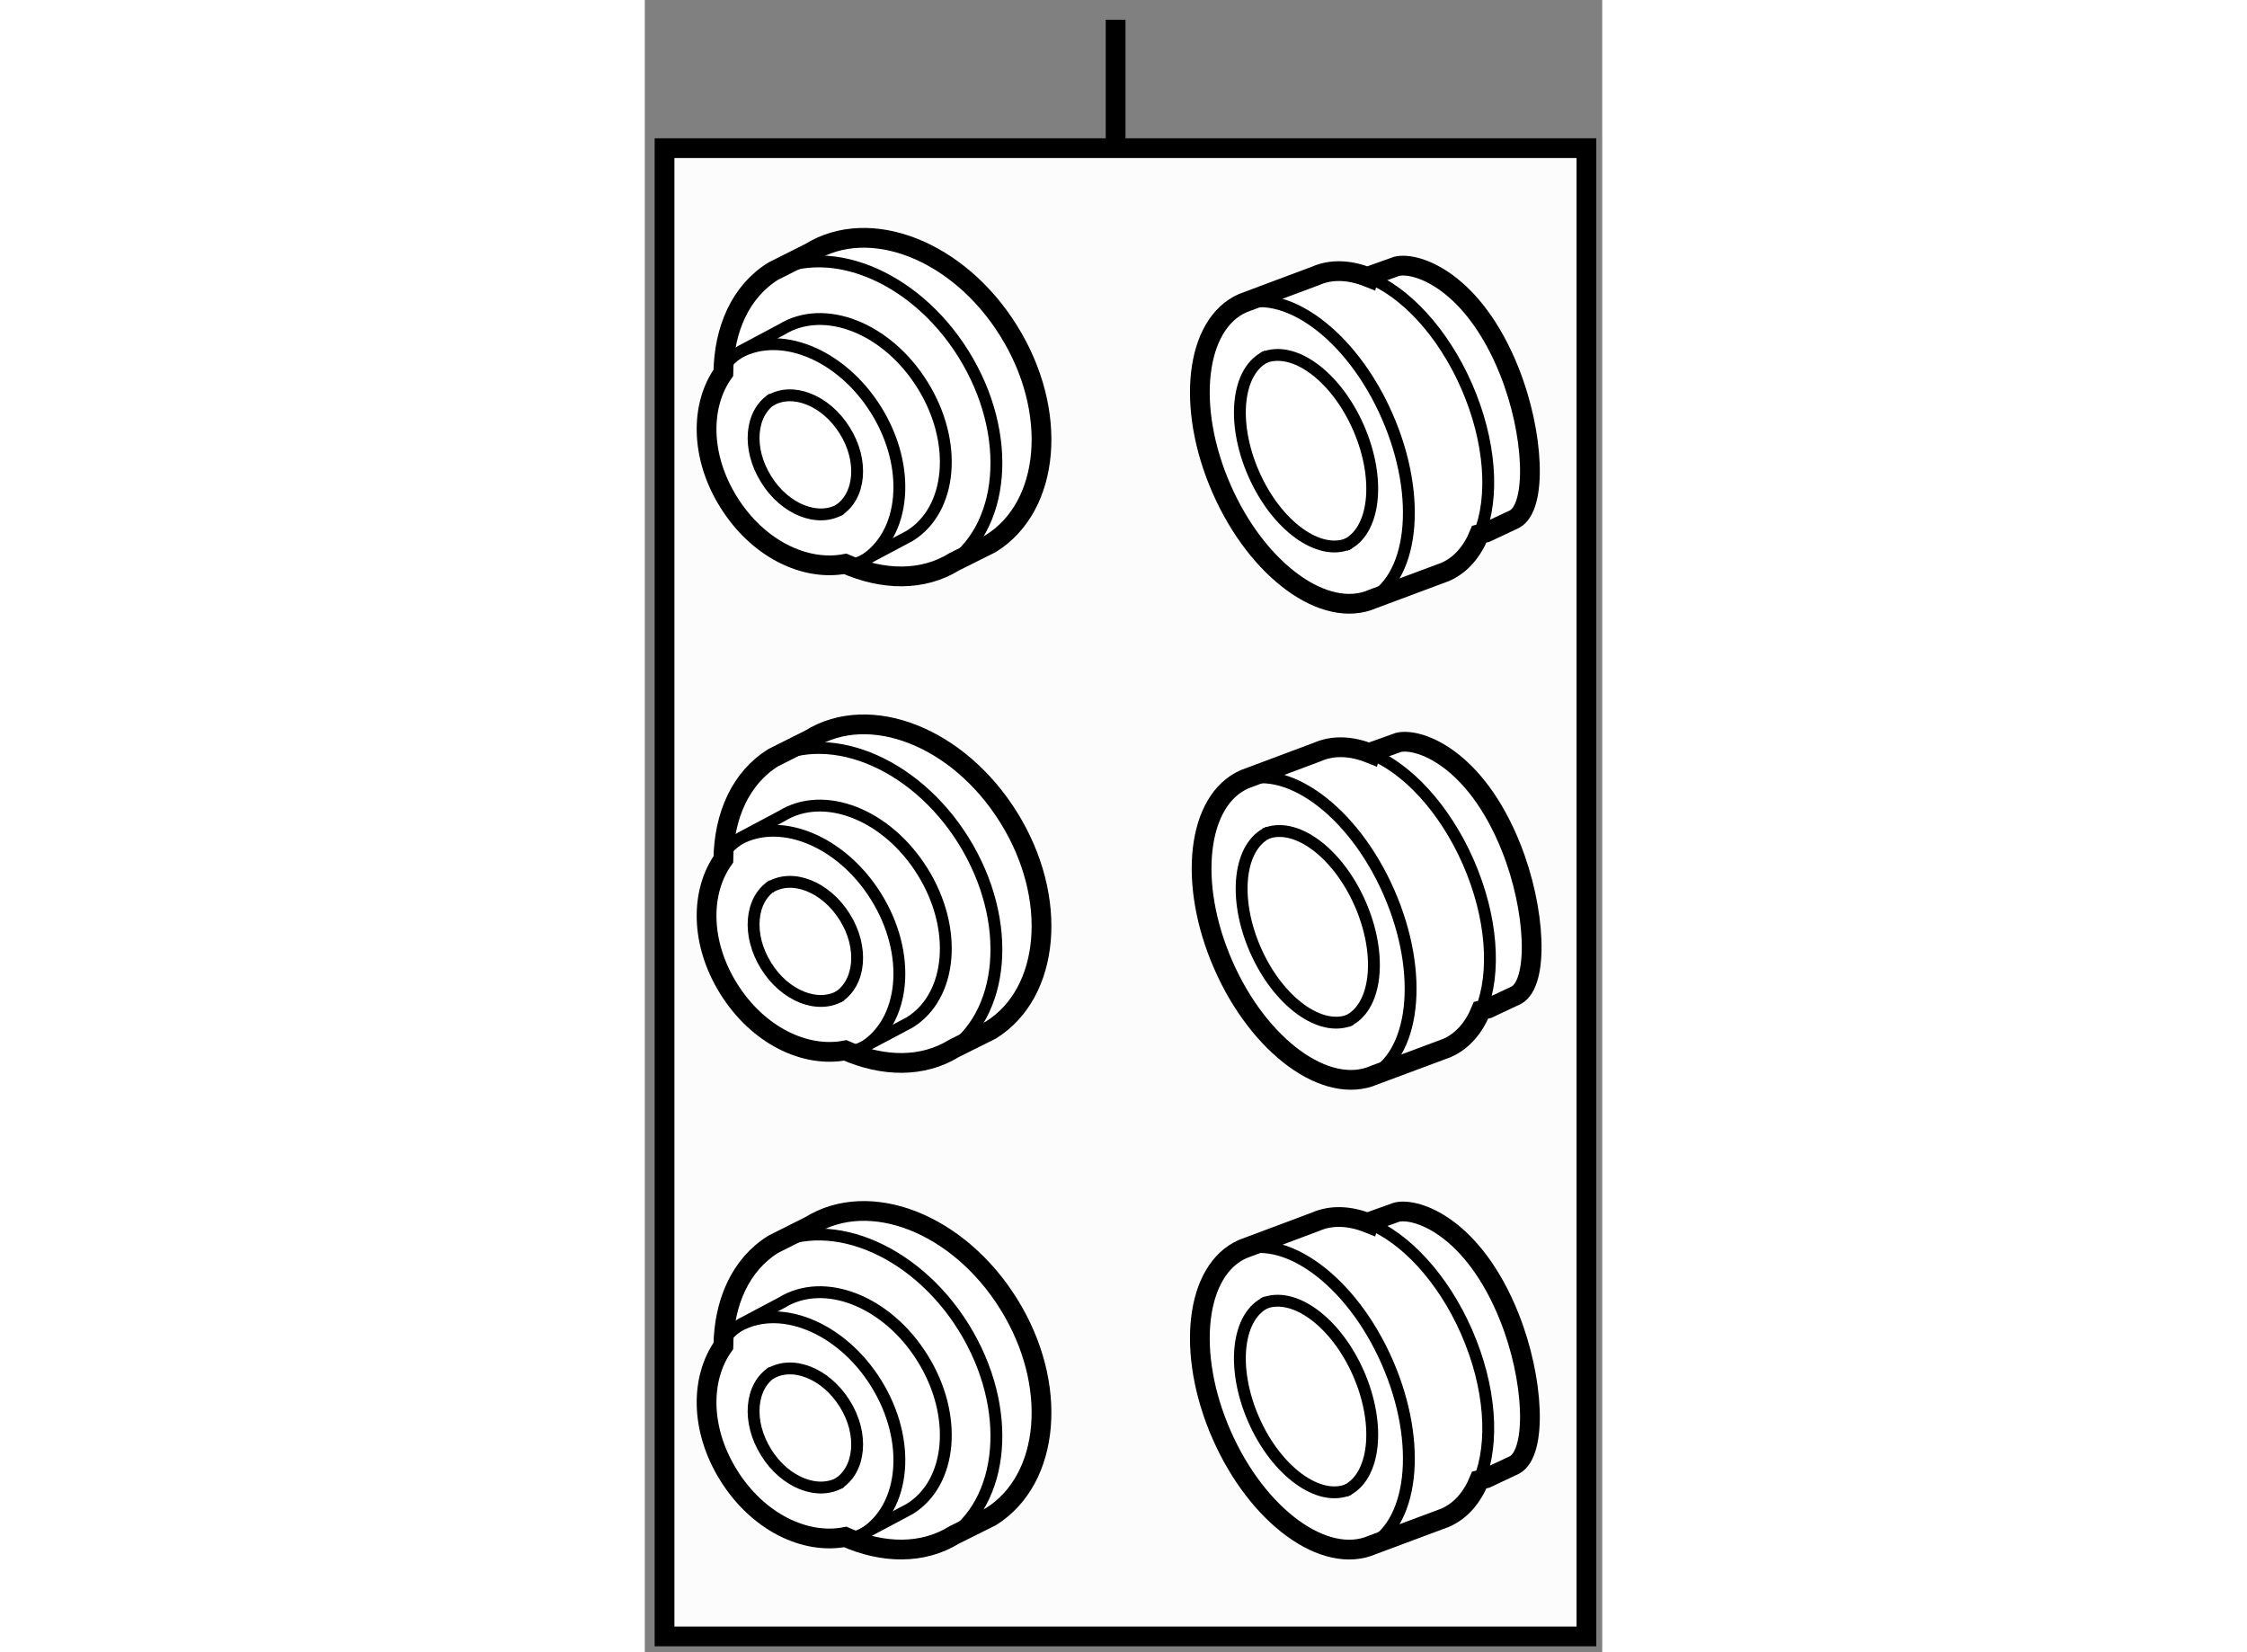 <?xml version="1.0" encoding="utf-8"?>
<!-- Generator: Adobe Illustrator 15.1.0, SVG Export Plug-In . SVG Version: 6.00 Build 0)  -->
<!DOCTYPE svg PUBLIC "-//W3C//DTD SVG 1.1//EN" "http://www.w3.org/Graphics/SVG/1.1/DTD/svg11.dtd">
<svg version="1.1" xmlns="http://www.w3.org/2000/svg" xmlns:xlink="http://www.w3.org/1999/xlink" x="0px" y="0px" width="244.8px"
	 height="180px" viewBox="58.833 76.75 24.233 41.817" enable-background="new 0 0 244.8 180" xml:space="preserve">
	
<rect x="58.833" y="76.75" width="24.233" height="41.817" fill="#808080" stroke="none"/>
	
<g><rect x="59.333" y="80.5" fill="#FCFCFC" stroke="#000000" stroke-width="0.5" width="23.333" height="37.667"></rect><line fill="none" stroke="#000000" stroke-width="0.5" x1="70.75" y1="80.5" x2="70.75" y2="77.25"></line></g><g><path fill="#FFFFFF" stroke="#000000" stroke-width="0.5" d="M80.131,90.225l0.713-0.335c0.583-0.313,0.497-2.18-0.13-3.747
				c-0.907-2.268-2.333-2.775-2.848-2.653l-0.716,0.256l-0.005,0.021c-0.47-0.188-0.932-0.211-1.336-0.034l-1.838,0.688
				c-1.205,0.527-1.447,2.632-0.54,4.701c0.905,2.068,2.617,3.316,3.823,2.789l1.838-0.686c0.391-0.171,0.68-0.508,0.862-0.955
				L80.131,90.225z"></path><path fill="none" stroke="#000000" stroke-width="0.3" d="M77.084,91.984c1.205-0.527,1.446-2.632,0.539-4.7
				c-0.905-2.069-2.618-3.318-3.822-2.79"></path><path fill="none" stroke="#000000" stroke-width="0.3" d="M79.954,90.27c0.379-0.934,0.292-2.349-0.32-3.747
				c-0.602-1.374-1.56-2.386-2.487-2.755"></path><path fill="none" stroke="#000000" stroke-width="0.3" d="M76.557,90.551c0.761-0.334,0.914-1.665,0.341-2.975
					c-0.574-1.311-1.657-2.101-2.42-1.766"></path><path fill="none" stroke="#000000" stroke-width="0.3" d="M74.584,85.763c-0.763,0.333-0.915,1.667-0.341,2.976
					c0.573,1.31,1.656,2.1,2.418,1.766"></path></g><g><path fill="#FFFFFF" stroke="#000000" stroke-width="0.5" d="M80.175,102.275l0.713-0.335c0.583-0.313,0.497-2.181-0.13-3.747
				c-0.907-2.267-2.333-2.774-2.848-2.653l-0.716,0.256l-0.005,0.021c-0.47-0.188-0.932-0.211-1.336-0.033l-1.838,0.688
				c-1.205,0.526-1.447,2.632-0.54,4.7c0.905,2.068,2.617,3.316,3.823,2.788l1.838-0.685c0.391-0.172,0.68-0.509,0.862-0.955
				L80.175,102.275z"></path><path fill="none" stroke="#000000" stroke-width="0.3" d="M77.128,104.034c1.205-0.526,1.446-2.632,0.539-4.7
				c-0.905-2.068-2.618-3.317-3.822-2.79"></path><path fill="none" stroke="#000000" stroke-width="0.3" d="M79.997,102.32c0.379-0.935,0.292-2.35-0.32-3.747
				c-0.602-1.374-1.56-2.386-2.487-2.756"></path><path fill="none" stroke="#000000" stroke-width="0.3" d="M76.6,102.601c0.761-0.332,0.914-1.664,0.341-2.975
					c-0.574-1.311-1.657-2.101-2.42-1.767"></path><path fill="none" stroke="#000000" stroke-width="0.3" d="M74.628,97.813c-0.763,0.334-0.915,1.668-0.341,2.977
					c0.573,1.309,1.656,2.101,2.418,1.767"></path></g><g><path fill="#FFFFFF" stroke="#000000" stroke-width="0.5" d="M80.131,114.164l0.713-0.336c0.583-0.313,0.497-2.181-0.13-3.746
				c-0.907-2.268-2.333-2.774-2.848-2.653l-0.716,0.256l-0.005,0.021c-0.47-0.187-0.932-0.211-1.336-0.033l-1.838,0.688
				c-1.205,0.526-1.447,2.631-0.54,4.7c0.905,2.068,2.617,3.316,3.823,2.788l1.838-0.686c0.391-0.171,0.68-0.509,0.862-0.955
				L80.131,114.164z"></path><path fill="none" stroke="#000000" stroke-width="0.3" d="M77.084,115.923c1.205-0.527,1.446-2.632,0.539-4.7
				c-0.905-2.068-2.618-3.318-3.822-2.79"></path><path fill="none" stroke="#000000" stroke-width="0.3" d="M79.954,114.208c0.379-0.934,0.292-2.35-0.32-3.746
				c-0.602-1.375-1.56-2.386-2.487-2.757"></path><path fill="none" stroke="#000000" stroke-width="0.3" d="M76.557,114.489c0.761-0.333,0.914-1.664,0.341-2.976
					c-0.574-1.311-1.657-2.1-2.42-1.766"></path><path fill="none" stroke="#000000" stroke-width="0.3" d="M74.584,109.701c-0.763,0.334-0.915,1.667-0.341,2.977
					c0.573,1.309,1.656,2.1,2.418,1.766"></path></g><g><path fill="#FFFFFF" stroke="#000000" stroke-width="0.5" d="M68.044,85.125c-1.265-2.037-3.517-2.921-5.031-1.979l-0.924,0.464
				c-0.833,0.514-1.253,1.477-1.267,2.575c-0.58,0.817-0.594,2.102,0.13,3.267c0.741,1.194,1.942,1.764,2.954,1.569
				c0.956,0.422,1.96,0.442,2.759-0.052l0.929-0.464C69.104,89.563,69.31,87.156,68.044,85.125z"></path><path fill="none" stroke="#000000" stroke-width="0.3" d="M66.448,91.1c1.515-0.938,1.72-3.35,0.455-5.386
					c-1.261-2.026-3.515-2.914-5.028-1.971"></path><path fill="none" stroke="#000000" stroke-width="0.3" d="M61.274,85.634c-1.073,0.665-1.22,2.375-0.322,3.818
					c0.896,1.443,2.495,2.069,3.569,1.401l1.021-0.543c1.073-0.669,1.22-2.375,0.321-3.815c-0.896-1.445-2.489-2.07-3.567-1.405
					L61.274,85.634z"></path><path fill="none" stroke="#000000" stroke-width="0.3" d="M64.364,90.946c1.075-0.667,1.223-2.375,0.324-3.818
					c-0.896-1.439-2.494-2.069-3.564-1.4"></path><path fill="none" stroke="#000000" stroke-width="0.3" d="M63.72,89.677c0.574-0.355,0.655-1.27,0.173-2.033
					c-0.478-0.767-1.329-1.104-1.903-0.745"></path><path fill="none" stroke="#000000" stroke-width="0.3" d="M62.07,86.841c-0.571,0.36-0.648,1.268-0.166,2.037
					c0.474,0.771,1.325,1.104,1.899,0.751"></path></g><g><path fill="#FFFFFF" stroke="#000000" stroke-width="0.5" d="M68.044,97.44c-1.265-2.037-3.517-2.923-5.031-1.979l-0.924,0.463
				c-0.833,0.515-1.253,1.478-1.267,2.576c-0.58,0.817-0.594,2.102,0.13,3.267c0.741,1.192,1.942,1.763,2.954,1.568
				c0.956,0.422,1.96,0.442,2.759-0.053l0.929-0.463C69.104,101.878,69.31,99.469,68.044,97.44z"></path><path fill="none" stroke="#000000" stroke-width="0.3" d="M66.448,103.414c1.515-0.938,1.72-3.35,0.455-5.386
					c-1.261-2.026-3.515-2.913-5.028-1.971"></path><path fill="none" stroke="#000000" stroke-width="0.3" d="M61.274,97.949c-1.073,0.664-1.22,2.373-0.322,3.818
					c0.896,1.441,2.495,2.067,3.569,1.4l1.021-0.542c1.073-0.669,1.22-2.376,0.321-3.816c-0.896-1.444-2.489-2.07-3.567-1.404
					L61.274,97.949z"></path><path fill="none" stroke="#000000" stroke-width="0.3" d="M64.364,103.261c1.075-0.667,1.223-2.376,0.324-3.817
					c-0.896-1.44-2.494-2.07-3.564-1.401"></path><path fill="none" stroke="#000000" stroke-width="0.3" d="M63.72,101.992c0.574-0.358,0.655-1.271,0.173-2.034
					c-0.478-0.767-1.329-1.104-1.903-0.744"></path><path fill="none" stroke="#000000" stroke-width="0.3" d="M62.07,99.156c-0.571,0.359-0.648,1.267-0.166,2.037
					c0.474,0.77,1.325,1.103,1.899,0.75"></path></g><g><path fill="#FFFFFF" stroke="#000000" stroke-width="0.5" d="M68.044,109.755c-1.265-2.037-3.517-2.922-5.031-1.979l-0.924,0.464
				c-0.833,0.514-1.253,1.478-1.267,2.575c-0.58,0.818-0.594,2.102,0.13,3.268c0.741,1.193,1.942,1.764,2.954,1.567
				c0.956,0.424,1.96,0.443,2.759-0.051l0.929-0.463C69.104,114.191,69.31,111.784,68.044,109.755z"></path><path fill="none" stroke="#000000" stroke-width="0.3" d="M66.448,115.729c1.515-0.938,1.72-3.35,0.455-5.385
					c-1.261-2.026-3.515-2.915-5.028-1.973"></path><path fill="none" stroke="#000000" stroke-width="0.3" d="M61.274,110.262c-1.073,0.666-1.22,2.375-0.322,3.82
					c0.896,1.442,2.495,2.068,3.569,1.401l1.021-0.544c1.073-0.667,1.22-2.375,0.321-3.815c-0.896-1.443-2.489-2.069-3.567-1.403
					L61.274,110.262z"></path><path fill="none" stroke="#000000" stroke-width="0.3" d="M64.364,115.575c1.075-0.666,1.223-2.375,0.324-3.817
					c-0.896-1.439-2.494-2.07-3.564-1.4"></path><path fill="none" stroke="#000000" stroke-width="0.3" d="M63.72,114.306c0.574-0.356,0.655-1.27,0.173-2.032
					c-0.478-0.767-1.329-1.104-1.903-0.746"></path><path fill="none" stroke="#000000" stroke-width="0.3" d="M62.07,111.471c-0.571,0.36-0.648,1.267-0.166,2.037
					c0.474,0.77,1.325,1.103,1.899,0.751"></path></g>


</svg>